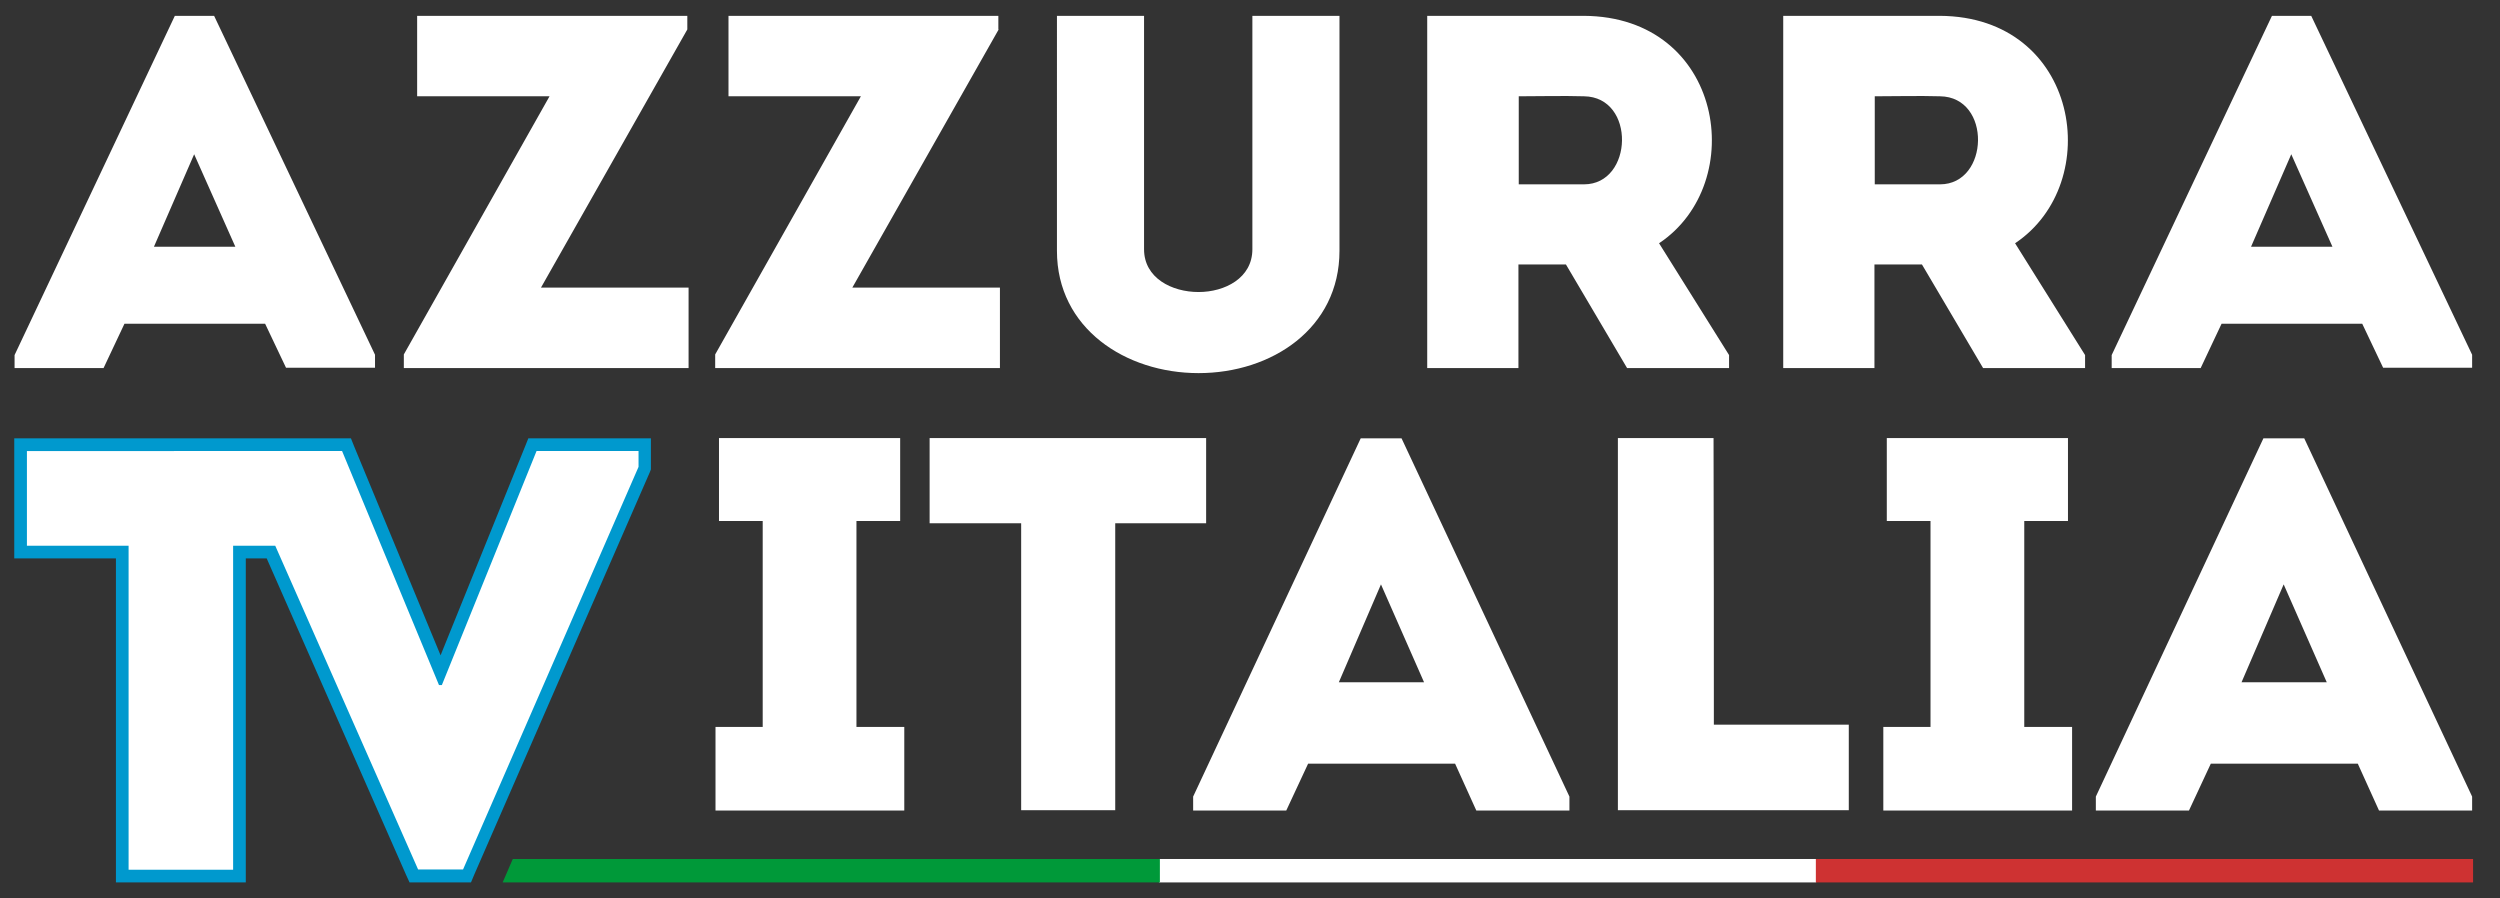 <svg version="1.0" id="Livello_1" xmlns="http://www.w3.org/2000/svg" x="0" y="0" viewBox="0 0 789.3 283.6"
     style="enable-background:new 0 0 789.3 283.6" xml:space="preserve"><rect x="0" y="0" width="789.3" height="283.6" fill="#333333" stroke="none"/><style>.st0{fill:#fff}.st3{fill:#fff}</style>
    <path class="st0" d="M365.9 271.2h207.5v7.4H365.9z"/>
    <path style="fill:#009939" d="M366.2 278.6H158.7l3.2-7.4h204.3z"/>
    <path style="fill:#ce3232" d="M573.3 271.2h207.5v7.4H573.3z"/>
    <path class="st3"
          d="M83.7 102.2H39.3l-6.6 14H4.6v-4.1L55.2 5h12.4l50.8 107v4.1H90.3l-6.6-13.9zM61.3 48.7 48.6 77.9h25.7l-13-29.2zM217 9.3l-46.2 81.5h46.6v25.4h-89.9v-4.3l46-81.5h-41.8V5H217v4.3zM315.3 9.3l-46.2 81.5h46.6v25.4h-89.9v-4.3l46-81.5H230V5h85.2v4.3zM395.4 78.7V5h27.5v74.2c0 24.5-21.4 38.6-44.5 38.6-23 0-44.7-14.1-44.7-38.6V5h27.5v73.7c0 9.1 8.8 13.5 17.2 13.5 8.3 0 17-4.4 17-13.5zM545.9 112.1v4.1h-32.2l-19.3-32.7h-15v32.7h-28.8V5H500c44.2.2 52.3 52.8 23.8 71.8l22.1 35.3zm-45.8-81.7c-6.8-.2-13.8 0-20.6 0v27.8h20.6c15.6 0 16.4-27.6 0-27.8zM658.3 112.1v4.1h-32.2l-19.3-32.7h-15v32.7H563V5h49.4c44.2.2 52.3 52.8 23.8 71.8l22.1 35.3zm-45.8-81.7c-6.8-.2-13.8 0-20.6 0v27.8h20.6c15.6 0 16.4-27.6 0-27.8zM745.8 102.2h-44.4l-6.6 14h-28.1v-4.1L717.3 5h12.4l50.8 107v4.1h-28.1l-6.6-13.9zm-22.4-53.5-12.7 29.2h25.7l-13-29.2z"/>
    <g><path class="st0" d="M130.6 276.6 85.5 174.3h-9.9v102.3h-37V174.3H6.5v-33.9h102.9l29.7 71.8 29-71.8h35.5v7.5l-56.2 128.7z"/>
        <path fill="#0099ce"
              d="M201.6 142.4v5l-55.4 127.1H132L86.9 172.3H73.6v102.3h-33V172.3H8.5v-29.9H108l30.6 73.9h.9l29.9-73.9h32.2m4-4H166.8l-1 2.5-26.7 66-27.3-66-1-2.5H4.5v37.9h32.1v102.3h41V176.3h6.6l44 99.9 1.1 2.4H148.7l1-2.4L205.2 149l.3-.8v-9.8h.1z"/></g>
    <g><path class="st3" d="M285.5 229.5v26.4h-59.6v-26.4h14.9v-65H227v-26.2h57.2v26.2h-13.8v65h15.1zM293.5 165.2v-26.9h87.3v26.9h-28.7v90.6h-29.7v-90.6h-28.9zM459.4 241.1H413l-6.9 14.8h-29.4v-4.4l52.9-113.1h12.9l53 113.1v4.4h-29.4l-6.7-14.8zM436 184.5l-13.3 30.9h26.9L436 184.5zM541.1 228.8h42.6v27h-72.9V138.3H541c.1 60.8.1 40.5.1 90.5zM654.2 229.5v26.4h-59.6v-26.4h14.9v-65h-13.8v-26.2h57.2v26.2h-13.8v65h15.1zM744.4 241.1H698l-6.9 14.8h-29.4v-4.4l52.9-113.1h12.9l53 113.1v4.4h-29.4l-6.7-14.8zM721 184.5l-13.3 30.9h26.9L721 184.5z"/></g></svg>